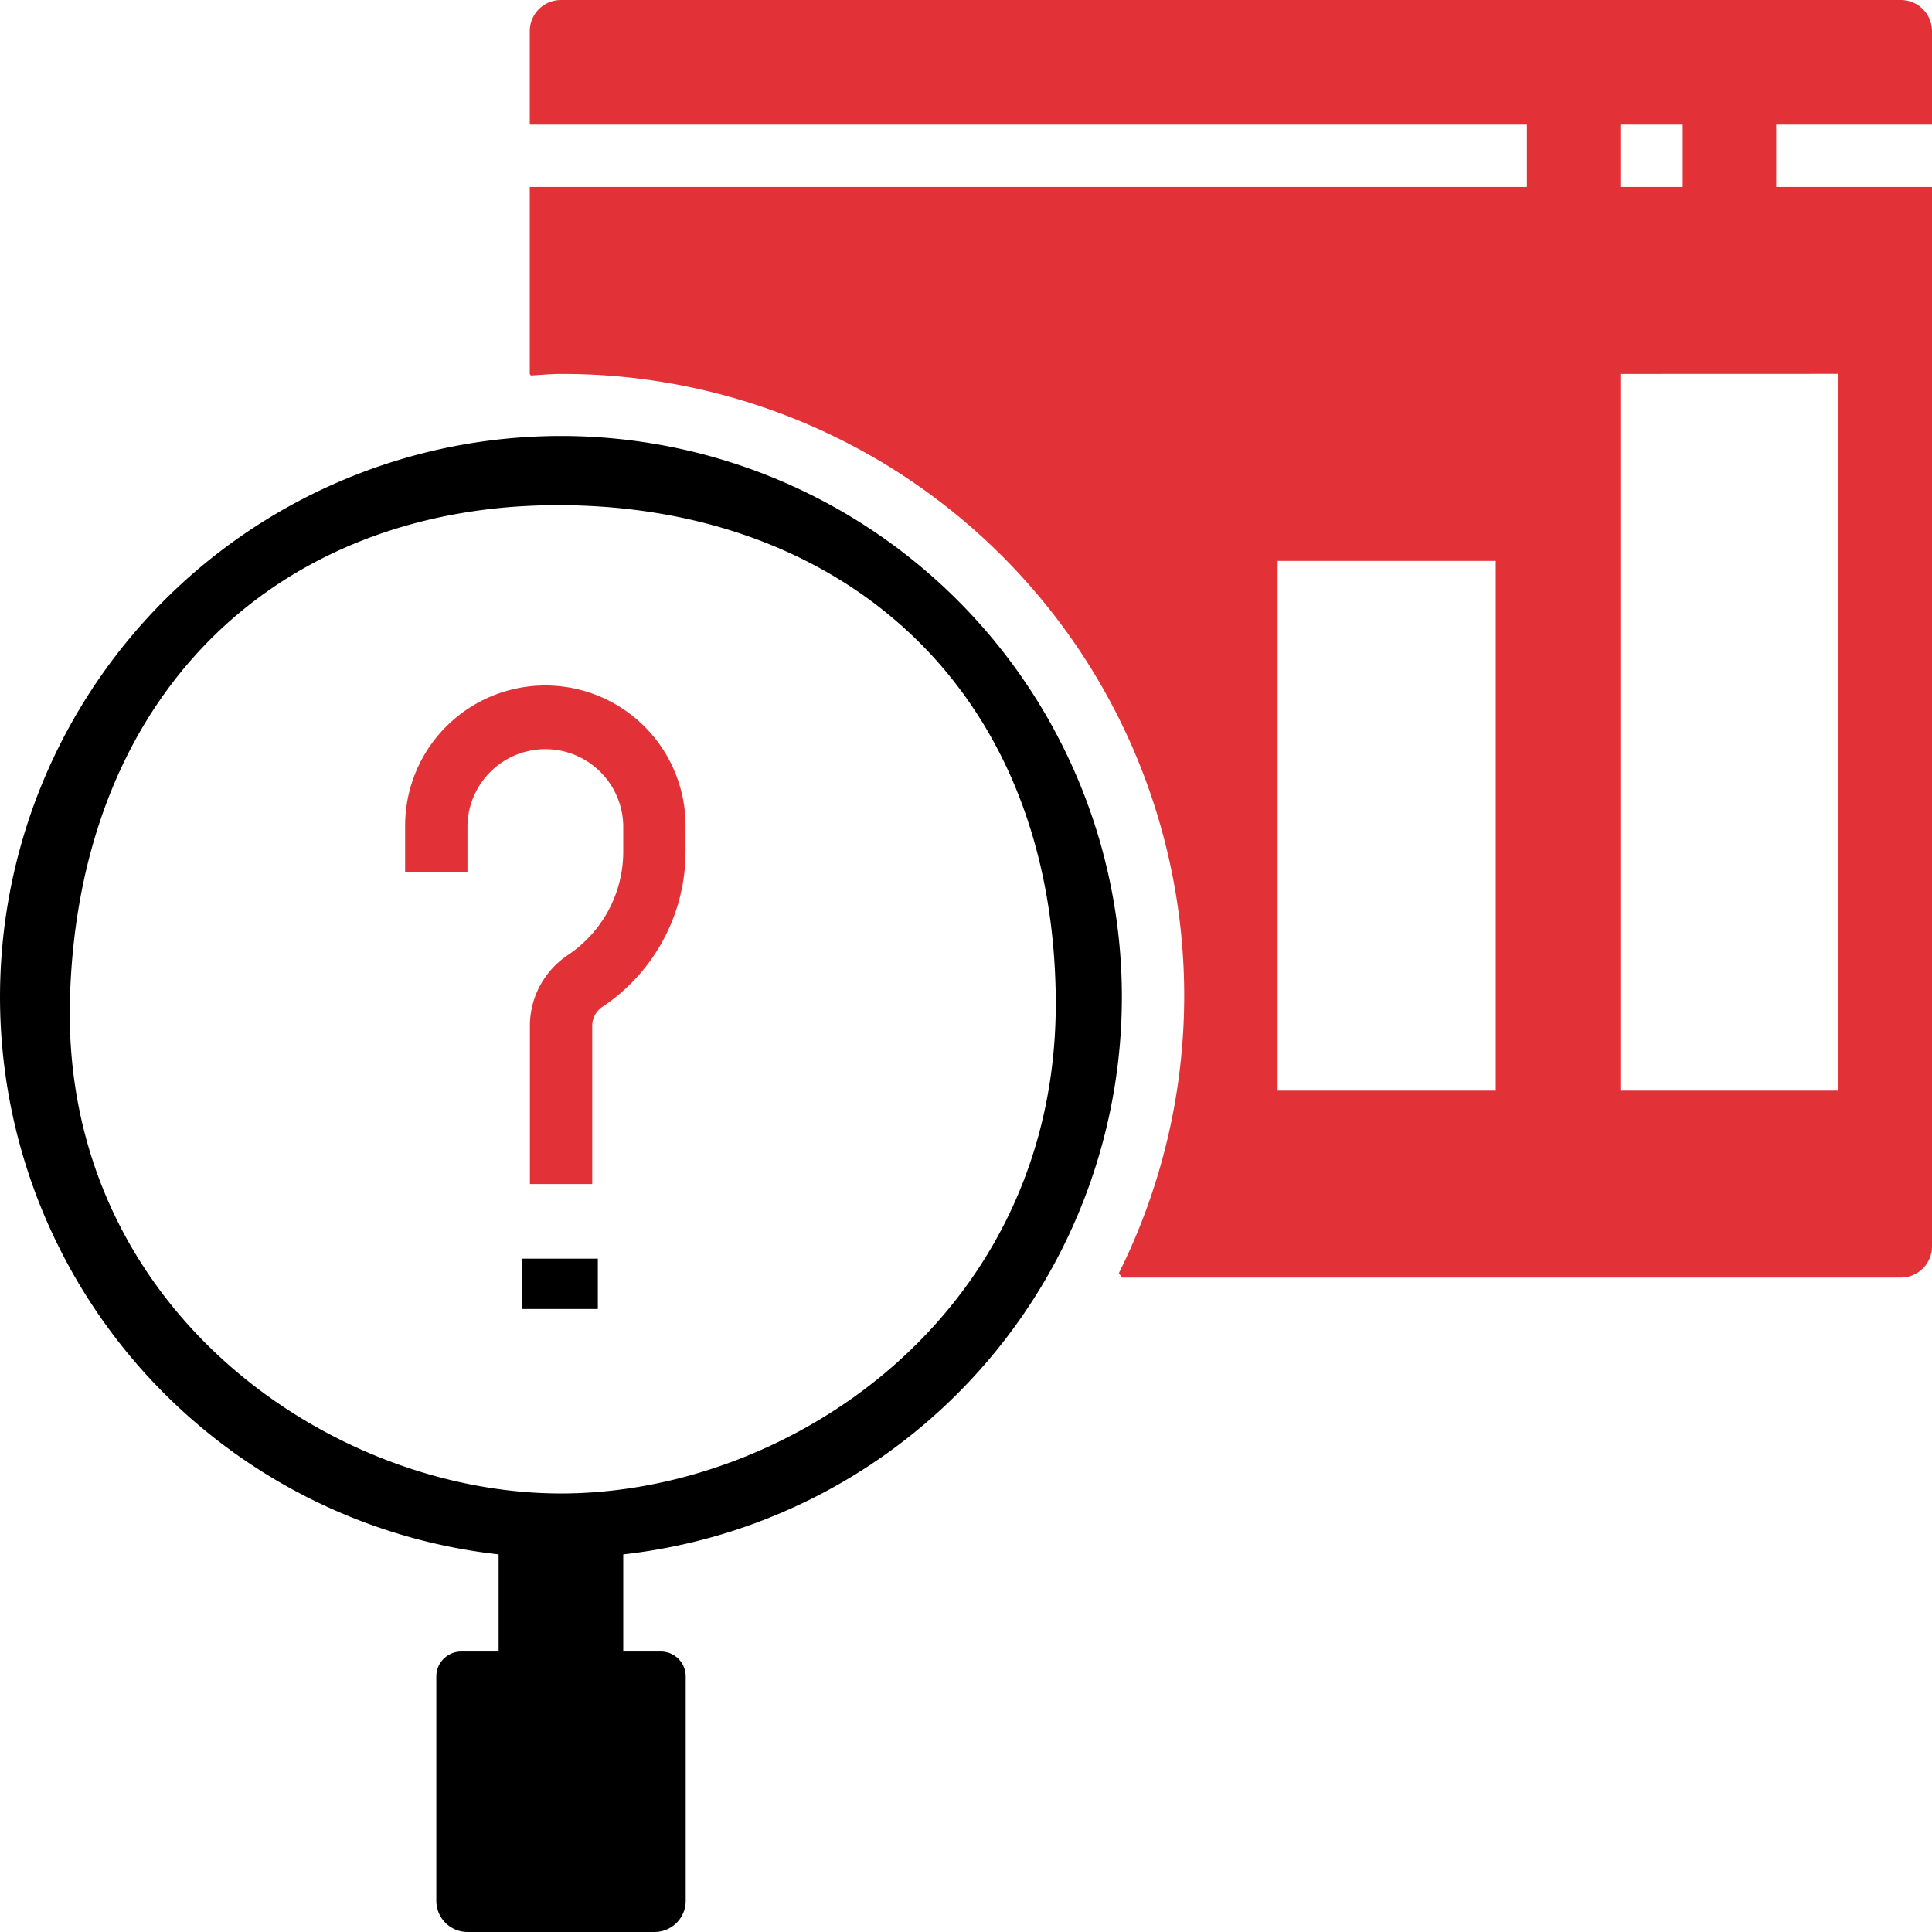 <svg xmlns="http://www.w3.org/2000/svg" width="76.749" height="76.747" viewBox="0 0 76.749 76.747">
  <g id="_7a12376163225a27cc09b933779554d3" data-name="7a12376163225a27cc09b933779554d3" transform="translate(-0.998 -1)">
    <path id="Path_3464" data-name="Path 3464" d="M20.806,59.42v3.859H19.321a.99.99,0,0,0-.99.99v8.913a1.238,1.238,0,0,0,1.238,1.238H27a1.238,1.238,0,0,0,1.238-1.238V64.269a.99.99,0,0,0-.99-.99H25.757V59.42a22.283,22.283,0,1,0-4.951,0Zm2.476-41.68c11,.051,19.513,7.1,19.656,19.543S32.511,57,23.282,57,3.4,49.583,3.778,37.283s8.508-19.594,19.5-19.543Z" transform="translate(0 3.328)"/>
    <path id="Path_3465" data-name="Path 3465" d="M73.417,1H20.189a1.238,1.238,0,0,0-1.238,1.238V5.951H58.563V8.427H18.951v7.427l.04.061c.4-.019.794-.061,1.2-.061A24.7,24.7,0,0,1,42.354,51.574l.117.178H73.417a1.238,1.238,0,0,0,1.238-1.238V8.427H68.466V5.951h6.189V2.238A1.238,1.238,0,0,0,73.417,1ZM57.325,44.325H48.66V23.281h8.665ZM62.276,5.951h2.476V8.427H62.276Zm8.665,9.9V44.325H62.276V15.854ZM16.476,33.8a3.095,3.095,0,0,1,6.189,0v1.02a4.944,4.944,0,0,1-2.2,4.12,3.382,3.382,0,0,0-1.509,2.819v6.276h2.476V41.762A.91.91,0,0,1,21.833,41a7.415,7.415,0,0,0,3.307-6.18V33.8A5.57,5.57,0,1,0,14,33.8V35.66h2.476Z" transform="translate(3.092)" fill="#e33237"/>
    <rect id="Rectangle_122934" data-name="Rectangle 122934" width="3" height="2" transform="translate(21.747 51)"/>
  </g>
</svg>
